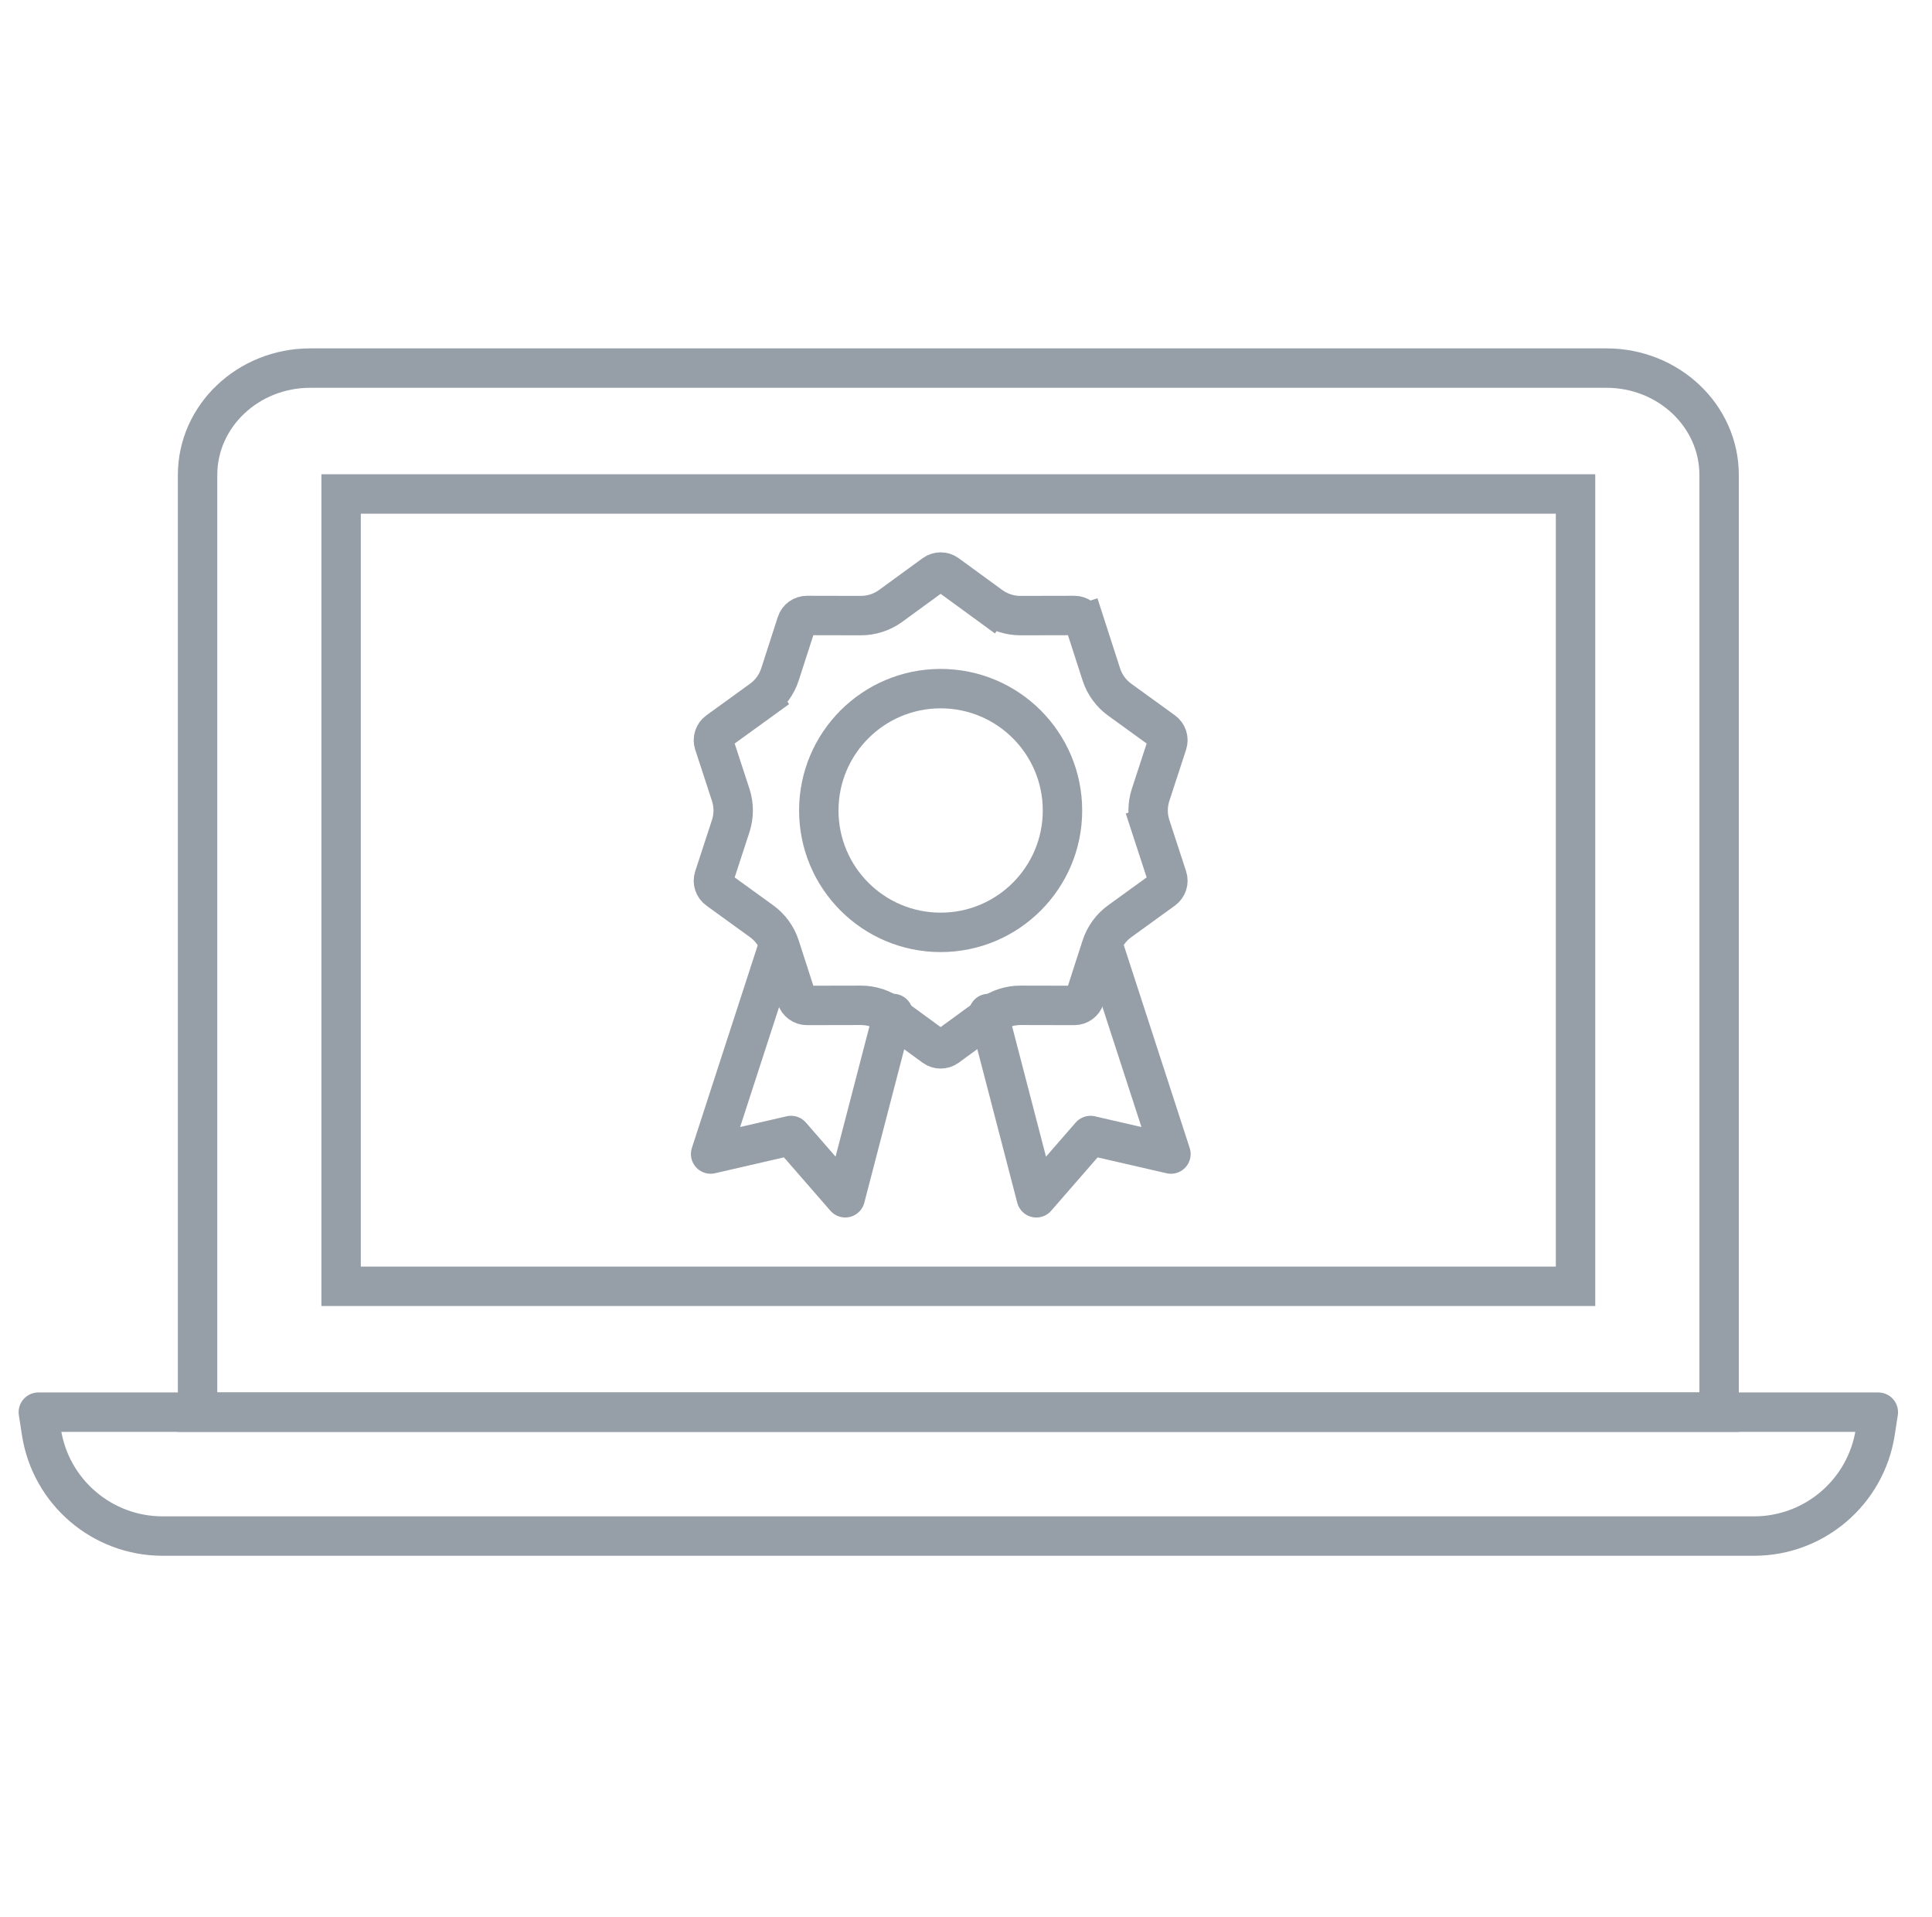 <svg fill="none" height="125" viewBox="0 0 126 125" width="126" xmlns="http://www.w3.org/2000/svg"><g stroke="#969ea8" stroke-width="2.57"><path d="m104.765 24h-84.53c-4.059 0-7.35 3.121-7.35 6.971v61.106h99.231v-61.106c0-3.85-3.291-6.971-7.351-6.971z" stroke-miterlimit="10"/><path d="m122.5 92.077h-120l.201 1.3c.603 3.899 3.96 6.777 7.906 6.777h103.786c3.946 0 7.302-2.877 7.906-6.777z" stroke-linecap="round" stroke-linejoin="round"/><path d="m22.246 32.208h80.507v51.661h-80.507z"/><path d="m64.607 39.507.757-1.038-.757 1.038c.564.411 1.244.632 1.942.631l3.514-.007c.311-.001.586.2.682.495l1.223-.395-1.223.395 1.08 3.344c.214.664.635 1.243 1.2 1.652l2.847 2.06c.252.182.357.506.26.801l-1.092 3.34c-.217.663-.217 1.379-0 2.042l1.141-.373-1.141.373 1.092 3.34c.097.295-.009.619-.26.801l-2.847 2.06c-.566.409-.986.988-1.2 1.652l-1.08 3.344c-.096.296-.371.496-.682.495l-3.514-.007c-.698-.001-1.378.22-1.942.631l-2.839 2.071c-.251.183-.592.183-.843 0l-2.839-2.071c-.564-.411-1.244-.632-1.942-.631l-3.514.007c-.311.001-.586-.2-.682-.495l-1.079-3.344c-.214-.664-.635-1.243-1.2-1.652l-2.847-2.06c-.252-.182-.357-.506-.26-.801l1.092-3.34c.217-.663.217-1.379 0-2.042l-1.092-3.34c-.097-.295.009-.619.26-.801l2.847-2.06-.753-1.041.753 1.041c.566-.409.986-.988 1.2-1.652l1.079-3.344c.096-.296.371-.496.682-.495l3.514.007c.698.001 1.378-.22 1.942-.631l2.839-2.071c.251-.183.592-.183.843 0z"/><circle cx="61.346" cy="52.846" r="7.946"/><g stroke-linecap="round" stroke-linejoin="round"><path d="m64.462 66.083 3.125 12.015 3.534-4.06 5.245 1.208-4.279-13.168"/><path d="m50.624 62.077-4.279 13.168 5.245-1.208 3.534 4.06 3.125-12.015"/></g></g></svg>